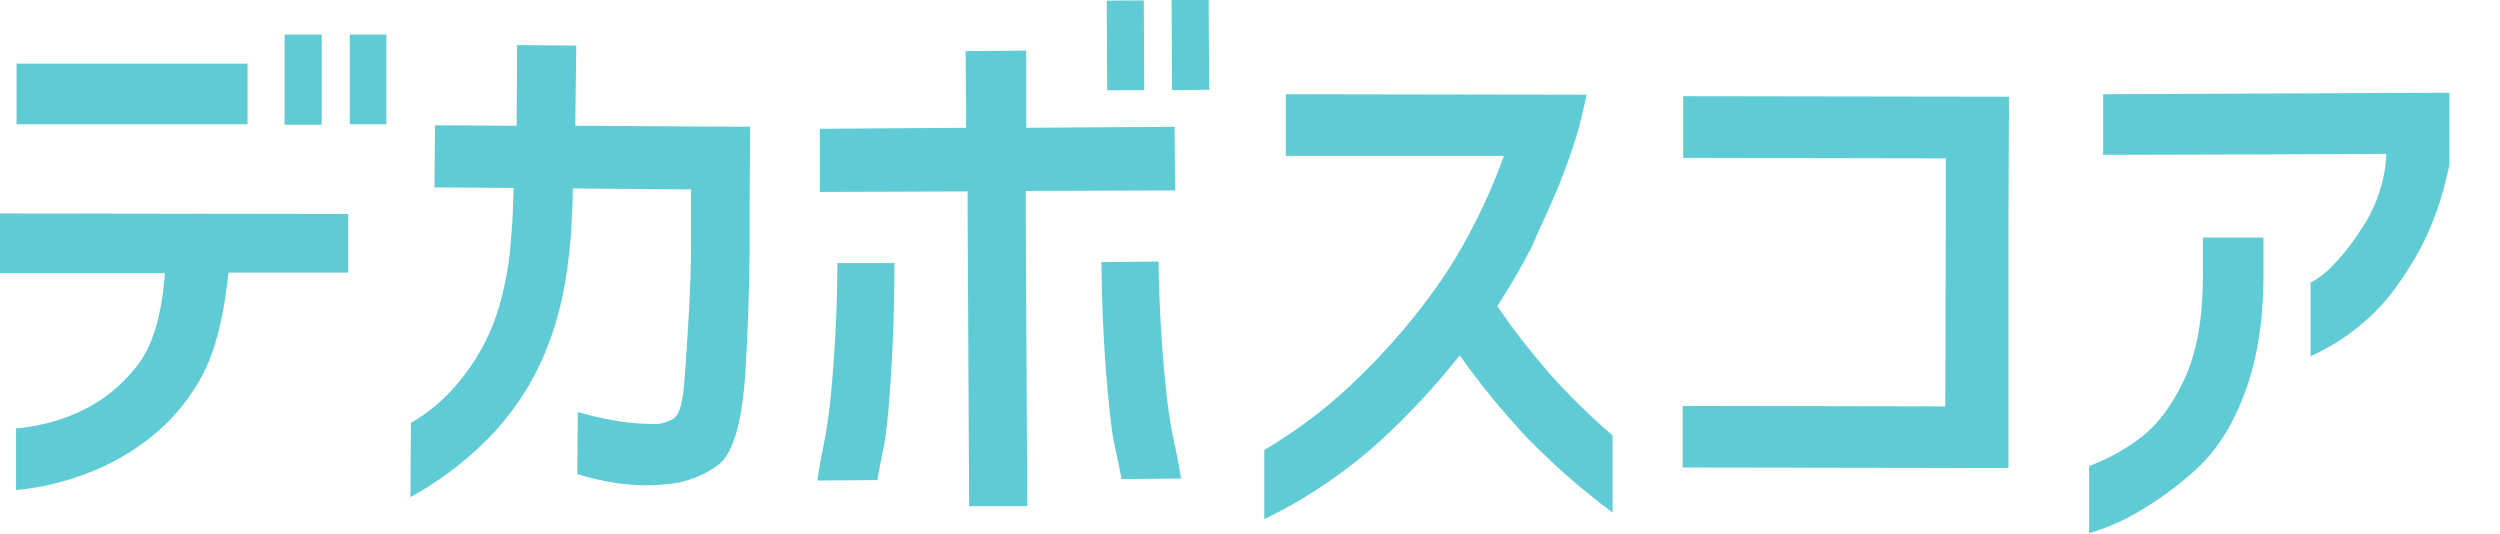<?xml version="1.0" encoding="utf-8"?>
<!-- Generator: Adobe Illustrator 28.3.0, SVG Export Plug-In . SVG Version: 6.00 Build 0)  -->
<svg version="1.1" id="レイヤー_1" xmlns="http://www.w3.org/2000/svg" xmlns:xlink="http://www.w3.org/1999/xlink" x="0px"
	 y="0px" viewBox="0 0 498.9 106.5" style="enable-background:new 0 0 498.9 106.5;" xml:space="preserve">
<style type="text/css">
	.st0{fill:#5FCBD5;}
</style>
<g>
	<path class="st0" d="M149.6,49.4c0-2.8,0-5.8,0-9l0.1-13.1v-2l-34.9-0.2L115,9.1L103.2,9l-0.1,16.1L86.8,25l0,1.1l-0.1,11.3
		l15.8,0.1c-0.1,3.6-0.2,6.9-0.5,9.9c-0.3,5.2-1.3,10.4-2.9,15.4c-1.7,5.1-4.5,9.9-8,14c-2.6,3-5.6,5.6-9.1,7.6l-0.1,14.8
		c5.3-2.9,10.2-6.5,14.5-10.7c5.6-5.4,10-12,12.8-19.2c2.4-5.9,4-13.2,4.7-22c0.2-3.1,0.4-6.3,0.4-9.7l23.6,0.2c0,4.1,0,7.6,0,10.7
		c0,5.4-0.2,9.5-0.4,13.6c-0.4,6.4-0.7,11.4-1,14.9s-1,5.7-1.9,6.4c-1.2,0.8-2.7,1.3-4.2,1.2c-3.4,0-6.7-0.4-10-1.1
		c-2.8-0.6-4.5-1.1-5.1-1.3l-0.1,12.4c2.5,0.8,5.1,1.4,7.8,1.8c3.4,0.5,6.8,0.6,10.2,0.2c3.6-0.3,7.1-1.6,10.1-3.8
		c2.9-2.2,4.7-8.1,5.4-17.8C149.2,67.3,149.5,59.5,149.6,49.4L149.6,49.4z"/>
	<path class="st0" d="M309.9,39.8c1.7-3.9,3.2-7.9,4.5-12c0.9-2.9,1.6-5.9,2.2-8.9l-60-0.1v12.3l43.5,0c-2.1,6-4.8,11.8-7.9,17.4
		c-1.9,3.4-3.9,6.6-6.2,9.7c-4.9,6.8-10.5,13.1-16.6,18.8c-5.2,4.9-10.9,9.1-17.1,12.8l0,13.8c3.3-1.6,6.6-3.4,9.7-5.4
		c4.7-3,9.1-6.3,13.3-10.1c5.8-5.3,11.1-11,16-17.2c4,5.7,8.4,11,13.1,16.1c3.4,3.5,7,6.9,10.7,10c3.3,2.7,5.6,4.5,6.7,5.3V86.9
		c-4.2-3.6-8.2-7.5-11.9-11.6c-4-4.5-7.7-9.2-11.1-14.2c2.5-3.9,4.8-7.8,6.9-11.9C307,46.1,308.5,43,309.9,39.8L309.9,39.8z"/>
	<polygon class="st0" points="400.9,23.1 400.9,19.3 335.9,19.2 335.9,23.5 335.9,31.5 388.3,31.6 388.3,44.2 388.2,81.1 335.8,81 
		335.8,93.3 400.8,93.4 400.8,45.1 	"/>
	<path class="st0" d="M451.7,52.4l0-5l-12.1,0l0,4l0,3.8c0,8.6-1.3,15.4-3.7,20.5s-5.2,8.9-8.4,11.4c-3.2,2.5-6.8,4.5-10.6,5.9
		l0,13.4c3.4-1,6.7-2.4,9.7-4.2c4.1-2.4,8-5.2,11.5-8.4c4-3.6,7.3-8.6,9.7-15c2.5-6.4,3.8-14.1,3.9-23L451.7,52.4z"/>
	<path class="st0" d="M419.7,18.8l0,10.2l0,1.9l35.9-0.1l20.6-0.1c0,0.9-0.1,1.8-0.2,2.7c-0.7,4.6-2.4,9-5.1,12.8
		c-1.8,2.8-3.9,5.4-6.3,7.7c-1.1,1-2.2,1.8-3.5,2.5l0,14.7c3-1.4,5.8-3,8.4-5c3.7-2.8,6.9-6.1,9.5-10c0.5-0.8,1.1-1.6,1.6-2.4
		c3.6-5.6,6.1-11.7,7.6-18.2c0.2-0.8,0.4-1.6,0.6-2.5l0-14.5L419.7,18.8z"/>
	<path class="st0" d="M69.5,48.4l0-5.7L0,42.6l0,10.9v1l32.9,0c-0.6,8.5-2.5,14.8-5.7,18.7c-3,3.8-6.8,6.9-11.2,8.9
		c-4,1.9-8.4,3-12.8,3.4l0,12.3c4.4-0.4,8.8-1.4,13-2.9c4.6-1.6,8.9-3.9,12.8-6.8c4.3-3.2,8-7.3,10.7-12c3-5,4.9-12.3,5.9-21.7h23.9
		L69.5,48.4z"/>
	<rect x="3.3" y="12.7" class="st0" width="46.1" height="12.1"/>
	<rect x="56.8" y="6.9" class="st0" width="7.4" height="18"/>
	<polygon class="st0" points="77.1,24.8 77.1,6.9 69.8,6.9 69.8,24.8 	"/>
	<polygon class="st0" points="204.7,38.1 234.5,38 234.4,25.3 204.8,25.5 204.8,21.6 204.8,10.1 192.7,10.2 192.8,21.8 192.8,25.5 
		163.6,25.7 163.6,38.3 193.1,38.2 193.1,43.7 193.4,101 205,101 204.7,43.5 	"/>
	
		<rect x="220.9" y="0.1" transform="matrix(1 -5.033946e-03 5.033946e-03 1 -4.280540e-02 1.13)" class="st0" width="7.4" height="17.9"/>
	<polygon class="st0" points="241.3,17.9 241.2,0 233.8,0 233.9,18 	"/>
	<path class="st0" d="M178.5,52.5l-11.4,0c0,9.2-0.5,18.3-1.4,27.5c-1,8.7-1.4,8-2.6,15.9l12-0.1c1.1-6.8,1.4-5.5,2.2-14
		C178,73.4,178.5,63.6,178.5,52.5z M231.2,52.2l-11.4,0.1c0.1,11,0.7,20.8,1.6,29.3c0.9,8.5,1.2,7.1,2.4,14l11.9-0.1
		c-1.3-7.9-1.7-7.2-2.8-15.8C231.9,70.6,231.3,61.4,231.2,52.2z"/>
</g>
</svg>
